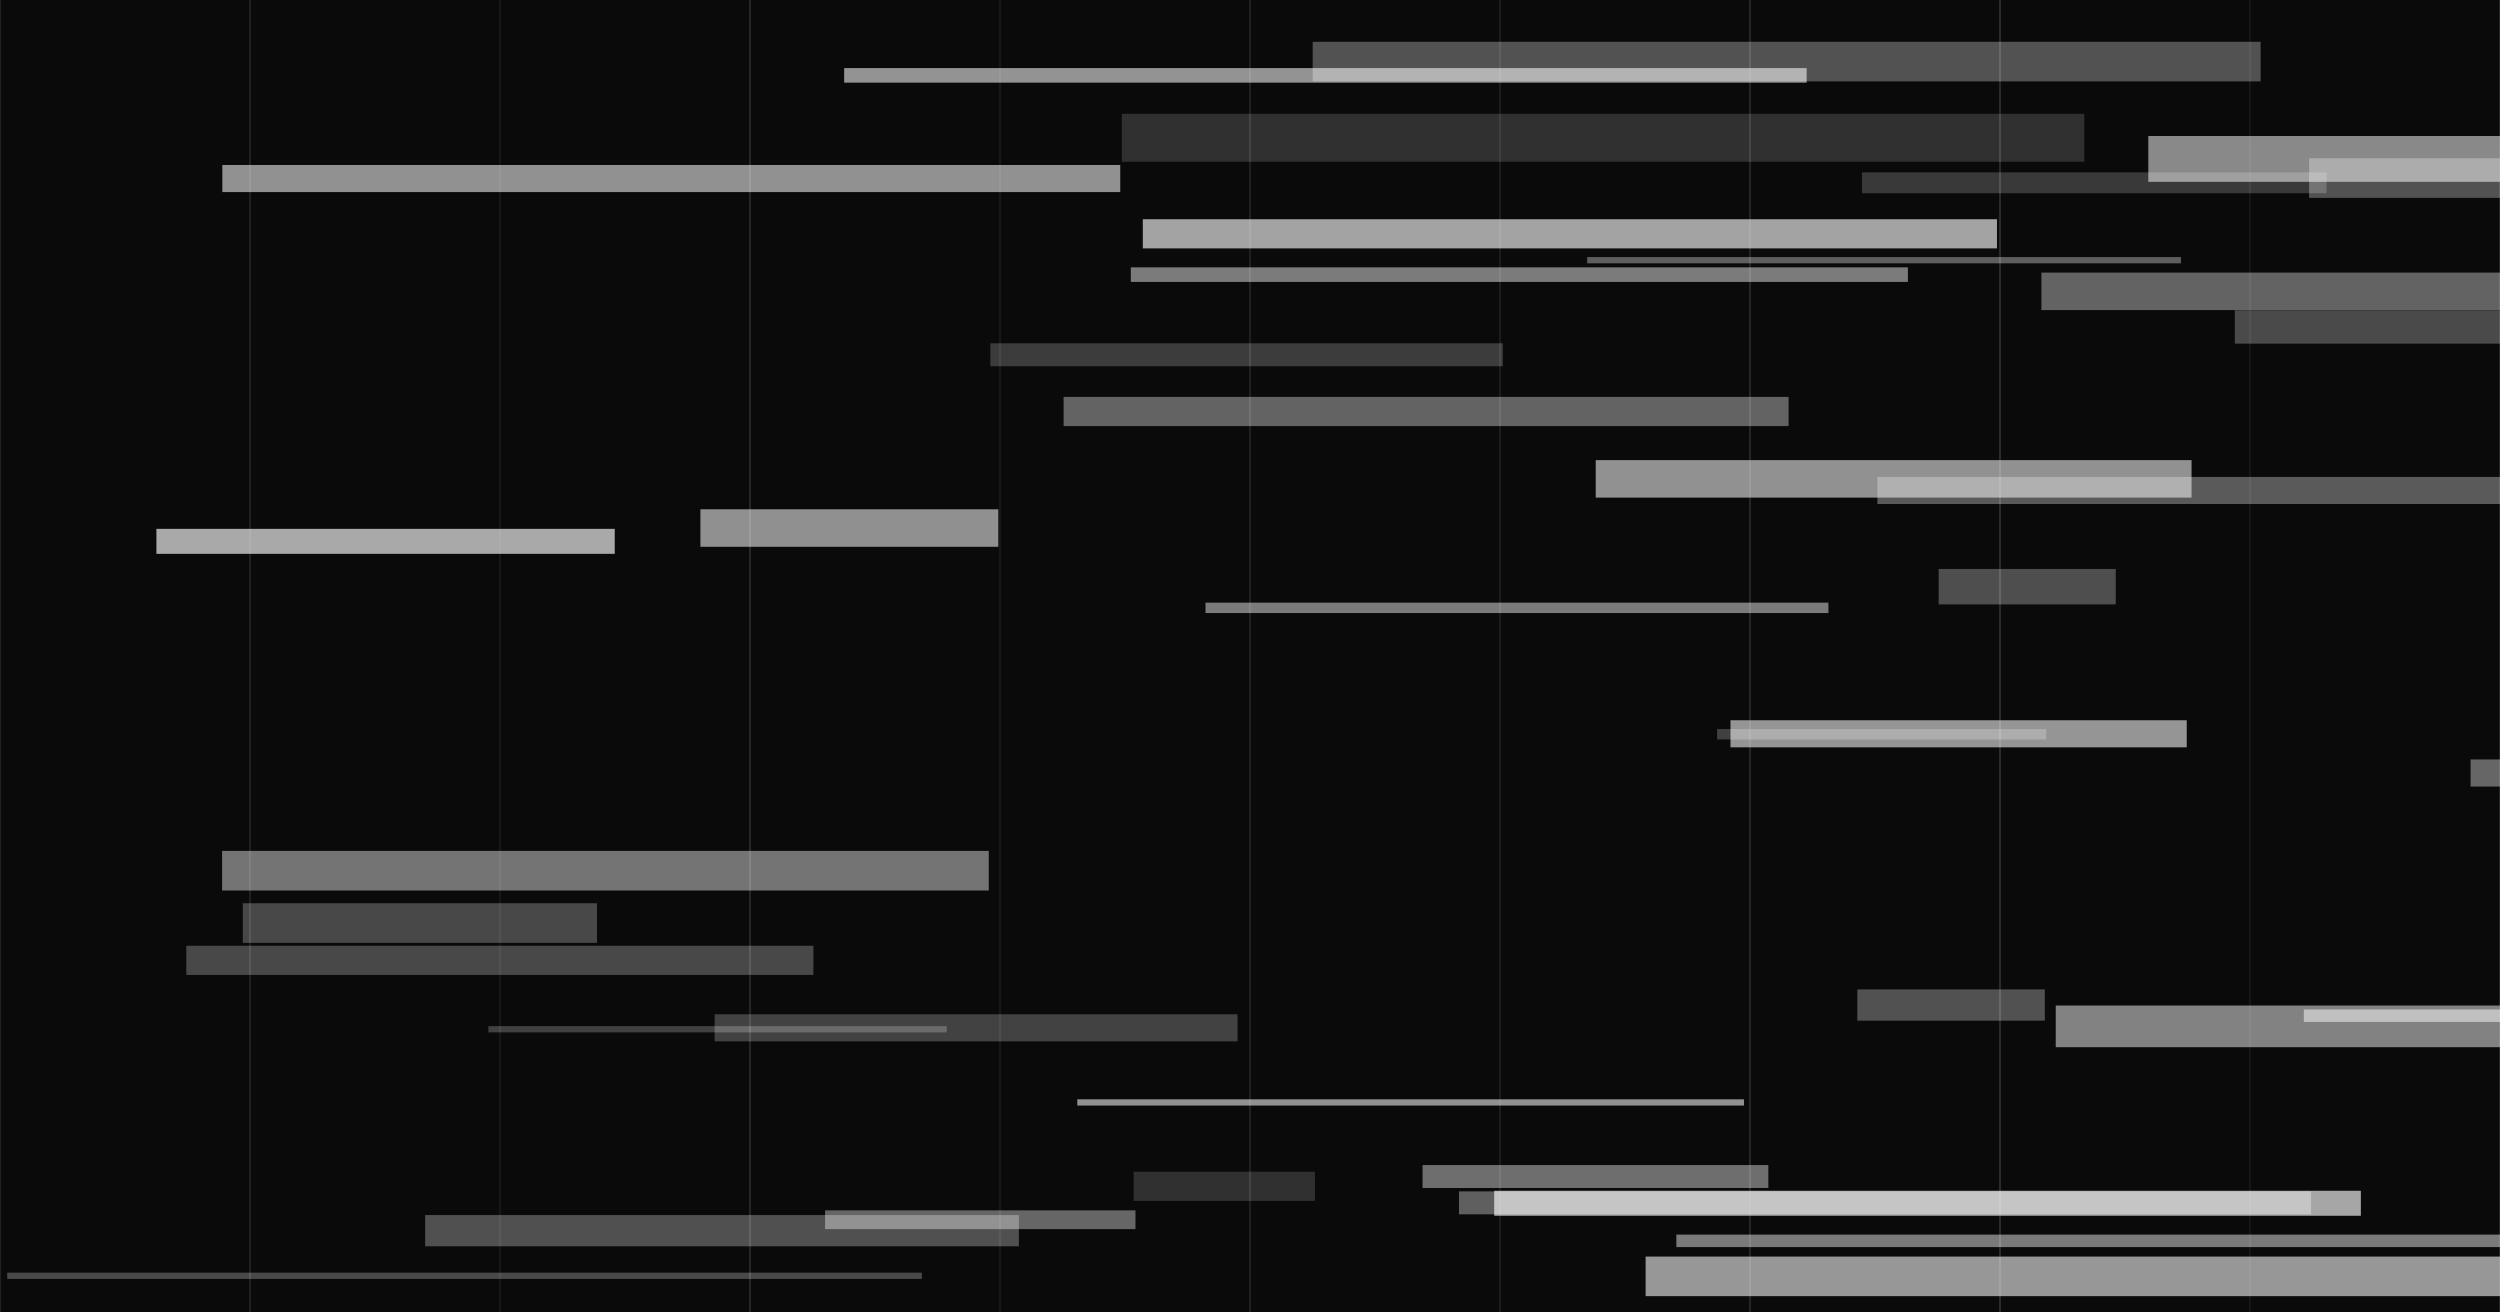 <?xml version="1.0" encoding="UTF-8"?>
<svg xmlns="http://www.w3.org/2000/svg" viewBox="0 0 1200 630" preserveAspectRatio="none" style="width: 100%; height: 100%; display: block;">
  
  <rect width="1200" height="630" fill="#0a0a0a"/>
  <rect width="285" y="583.224" x="204.072" height="15" opacity="0.317" fill="#e6e6e6"/>
<rect width="158" y="349.934" x="824.202" height="5" opacity="0.22" fill="#ffffff"/>
<rect width="90" y="474.919" x="891.513" height="15" opacity="0.291" fill="#ffffff"/>
<rect width="424" y="75.976" x="1108.369" height="19" opacity="0.328" fill="#e6e6e6"/>
<rect width="462" y="32.68" x="405.191" height="7" opacity="0.562" fill="#ffffff"/>
<rect width="286" y="220.852" x="765.949" height="18" opacity="0.55" fill="#ffffff"/>
<rect width="468" y="592.606" x="804.648" height="6" opacity="0.507" fill="#e6e6e6"/>
<rect width="299" y="289.264" x="578.642" height="5" opacity="0.463" fill="#ffffff"/>
<rect width="371" y="364.539" x="1185.881" height="13" opacity="0.378" fill="#ffffff"/>
<rect width="166" y="559.234" x="682.815" height="11" opacity="0.455" fill="#e6e6e6"/>
<rect width="431" y="79.195" x="106.72" height="13" opacity="0.554" fill="#ffffff"/>
<rect width="373" y="128.326" x="542.792" height="7" opacity="0.462" fill="#ffffff"/>
<rect width="301" y="453.97" x="89.432" height="14" opacity="0.284" fill="#e6e6e6"/>
<rect width="320" y="527.666" x="517.106" height="3" opacity="0.547" fill="#ffffff"/>
<rect width="223" y="82.749" x="893.732" height="10" opacity="0.195" fill="#ffffff"/>
<rect width="409" y="571.87" x="700.319" height="11" opacity="0.387" fill="#e6e6e6"/>
<rect width="259" y="65.285" x="1031.185" height="22" opacity="0.518" fill="#ffffff"/>
<rect width="251" y="486.855" x="343.024" height="13" opacity="0.228" fill="#ffffff"/>
<rect width="246" y="164.78" x="475.388" height="11" opacity="0.226" fill="#e6e6e6"/>
<rect width="439" y="610.874" x="3.481" height="3" opacity="0.259" fill="#ffffff"/>
<rect width="462" y="54.639" x="538.482" height="23" opacity="0.16" fill="#ffffff"/>
<rect width="143" y="244.458" x="336.189" height="18" opacity="0.608" fill="#e6e6e6"/>
<rect width="170" y="433.563" x="116.551" height="19" opacity="0.256" fill="#ffffff"/>
<rect width="410" y="105.231" x="548.547" height="14" opacity="0.623" fill="#ffffff"/>
<rect width="85" y="273.112" x="930.559" height="17" opacity="0.309" fill="#e6e6e6"/>
<rect width="412" y="603.154" x="789.897" height="19" opacity="0.576" fill="#ffffff"/>
<rect width="288" y="130.838" x="979.88" height="18" opacity="0.366" fill="#ffffff"/>
<rect width="348" y="190.509" x="510.527" height="14" opacity="0.405" fill="#e6e6e6"/>
<rect width="416" y="571.573" x="717.216" height="12" opacity="0.635" fill="#ffffff"/>
<rect width="220" y="253.847" x="75.079" height="12" opacity="0.648" fill="#ffffff"/>
<rect width="285" y="123.395" x="761.85" height="3" opacity="0.383" fill="#e6e6e6"/>
<rect width="455" y="20.064" x="630.093" height="19" opacity="0.295" fill="#ffffff"/>
<rect width="309" y="482.657" x="986.752" height="20" opacity="0.49" fill="#ffffff"/>
<rect width="368" y="408.439" x="106.609" height="19" opacity="0.484" fill="#e6e6e6"/>
<rect width="149" y="580.976" x="396.028" height="9" opacity="0.376" fill="#ffffff"/>
<rect width="87" y="562.413" x="544.14" height="14" opacity="0.158" fill="#ffffff"/>
<rect width="321" y="228.934" x="901.154" height="13" opacity="0.368" fill="#e6e6e6"/>
<rect width="438" y="148.947" x="1072.725" height="16" opacity="0.262" fill="#ffffff"/>
<rect width="475" y="484.532" x="1105.824" height="6" opacity="0.499" fill="#ffffff"/>
<rect width="220" y="492.544" x="234.438" height="3" opacity="0.249" fill="#e6e6e6"/>
<rect width="219" y="345.72" x="830.637" height="13" opacity="0.568" fill="#ffffff"/>
<line x1="0.0" x2="0.0" y1="0" y2="630" opacity="0.094" stroke="#ffffff" stroke-width="1"/>
<line x1="120.0" x2="120.0" y1="0" y2="630" opacity="0.1" stroke="#e6e6e6" stroke-width="1"/>
<line x1="240.0" x2="240.0" y1="0" y2="630" opacity="0.053" stroke="#ffffff" stroke-width="1"/>
<line x1="360.0" x2="360.0" y1="0" y2="630" opacity="0.117" stroke="#ffffff" stroke-width="1"/>
<line x1="480.0" x2="480.0" y1="0" y2="630" opacity="0.065" stroke="#e6e6e6" stroke-width="1"/>
<line x1="600.0" x2="600.0" y1="0" y2="630" opacity="0.091" stroke="#ffffff" stroke-width="1"/>
<line x1="720.0" x2="720.0" y1="0" y2="630" opacity="0.078" stroke="#ffffff" stroke-width="1"/>
<line x1="840.0" x2="840.0" y1="0" y2="630" opacity="0.124" stroke="#e6e6e6" stroke-width="1"/>
<line x1="960.0" x2="960.0" y1="0" y2="630" opacity="0.129" stroke="#ffffff" stroke-width="1"/>
<line x1="1080.0" x2="1080.0" y1="0" y2="630" opacity="0.053" stroke="#ffffff" stroke-width="1"/>
<line x1="1.2e3" x2="1.2e3" y1="0" y2="630" opacity="0.128" stroke="#e6e6e6" stroke-width="1"/>
</svg>
